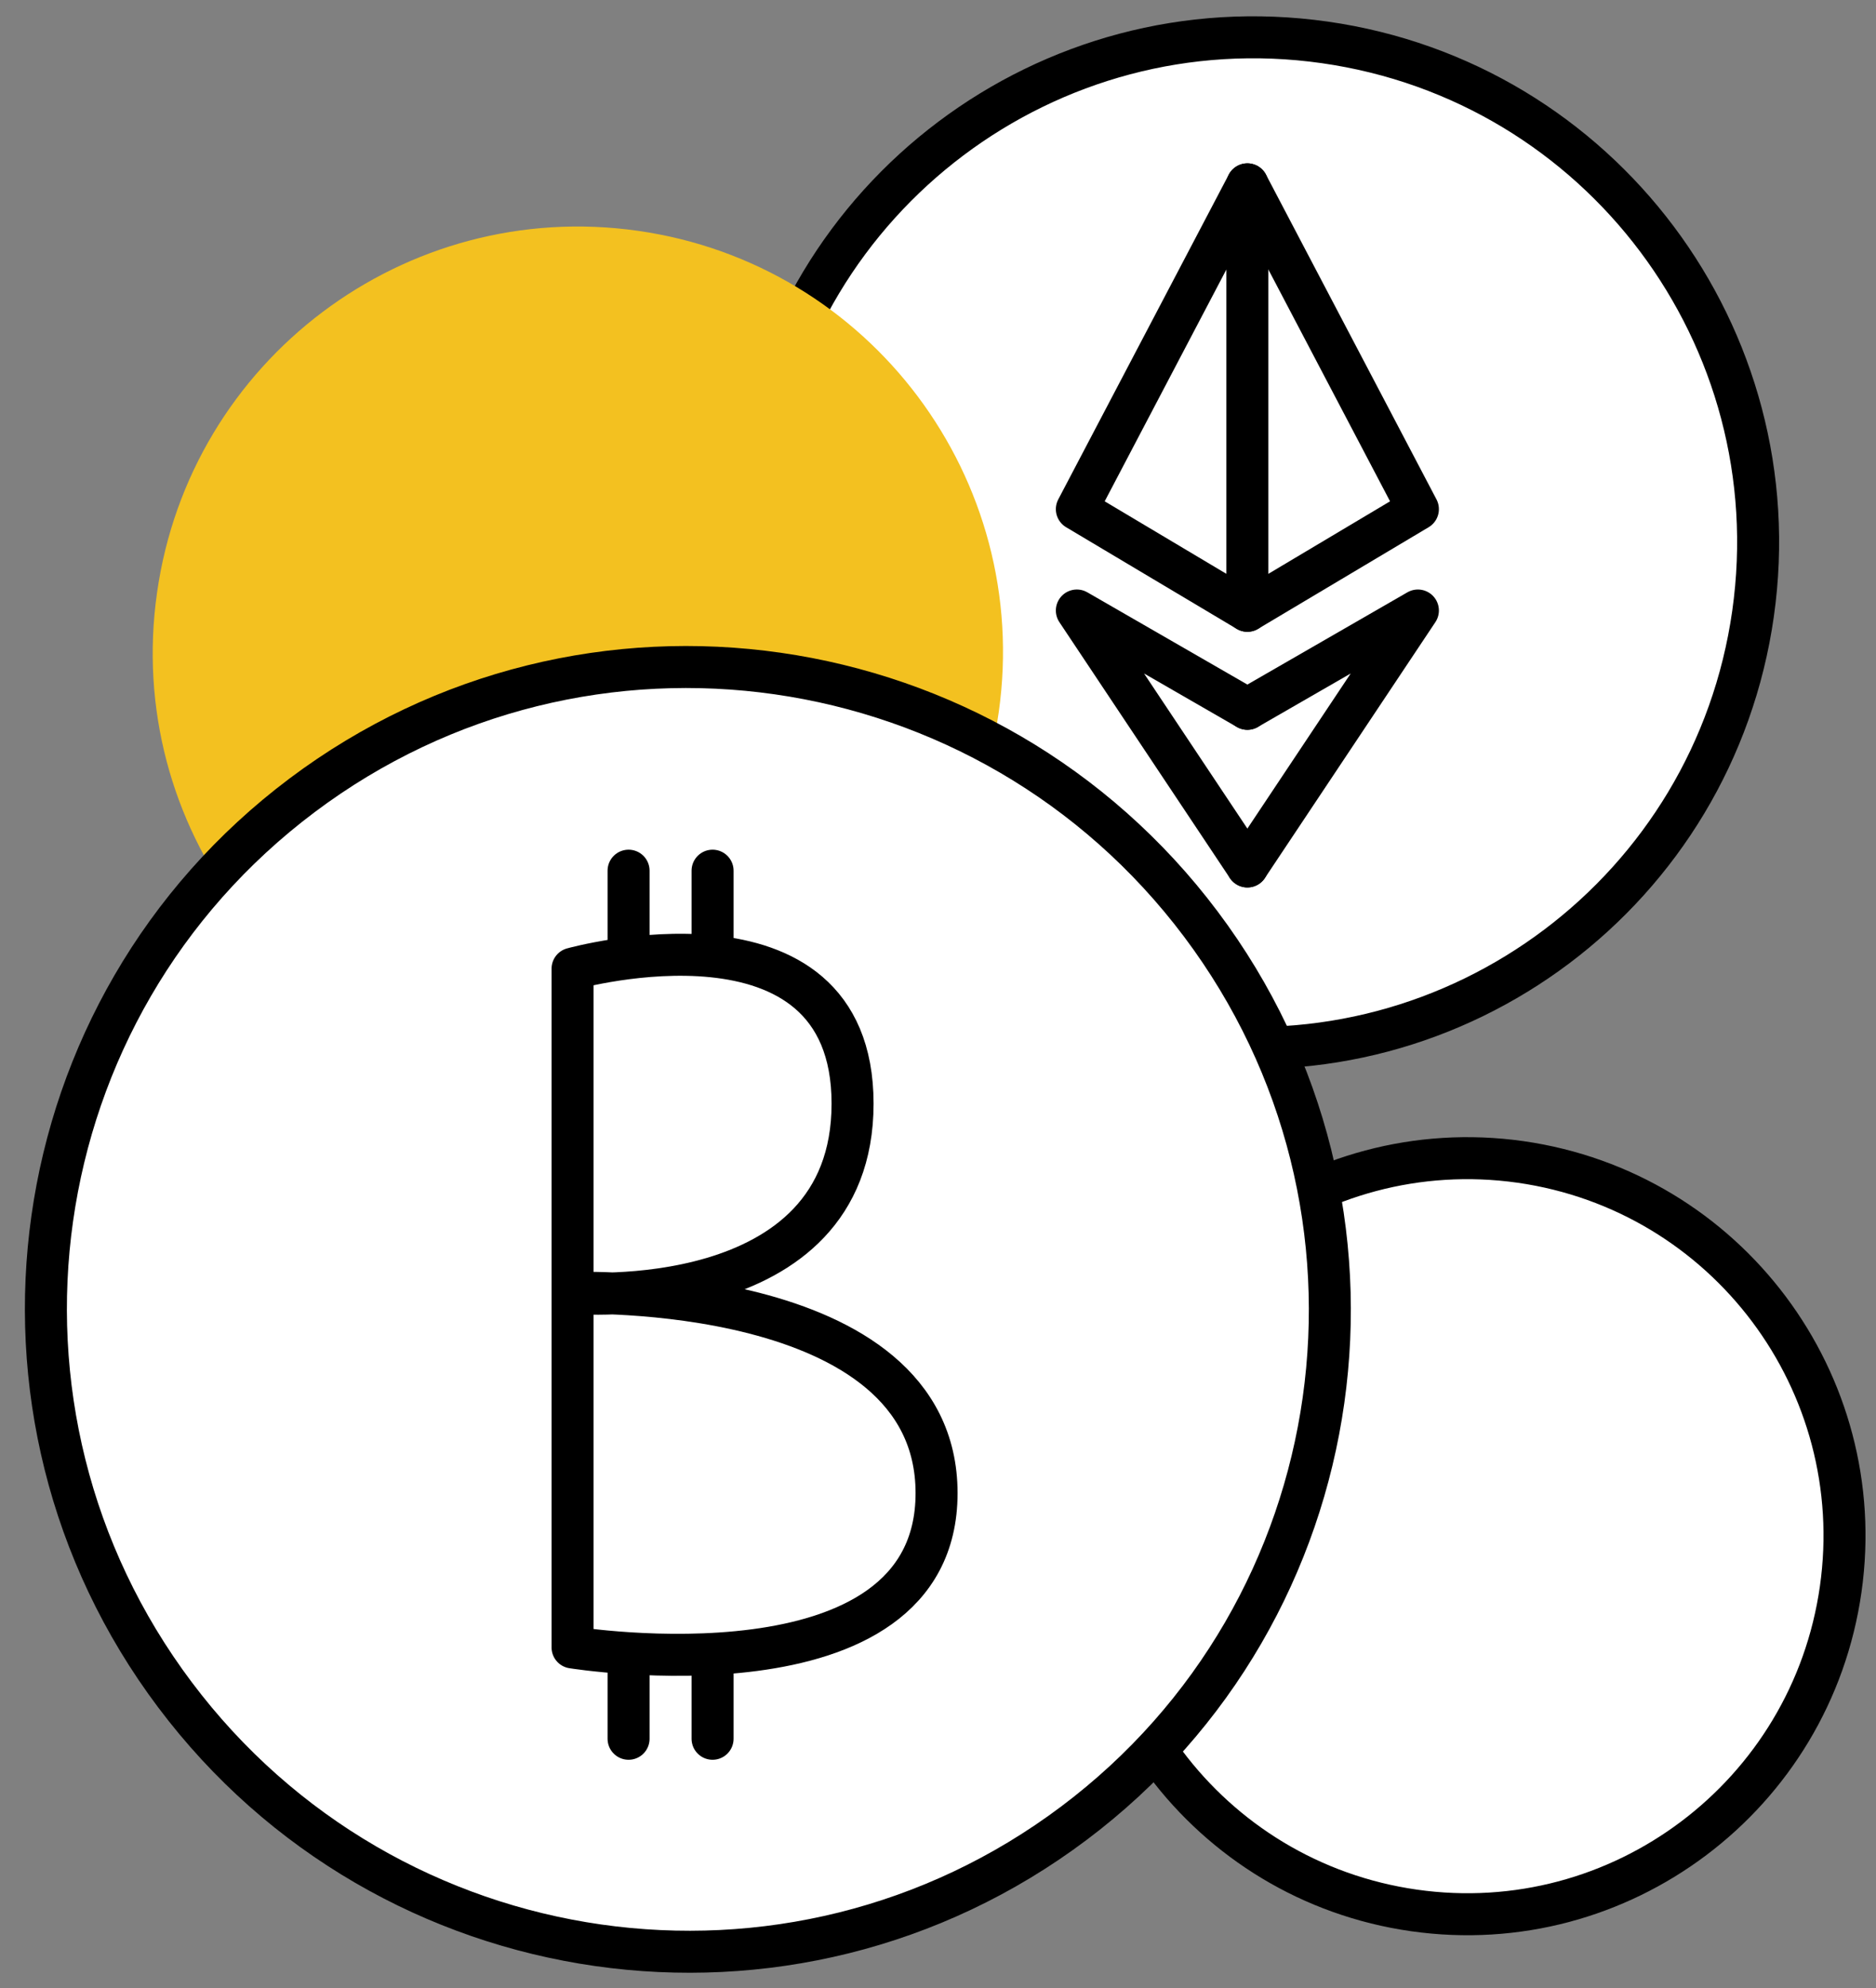 <svg width="67" height="71" viewBox="0 0 67 71" fill="none" xmlns="http://www.w3.org/2000/svg">
<rect x="0" y="0" width="67" height="71" fill="#808080" stroke="none"/>
<g clip-path="url(#clip0_423_428)">
<path d="M42.239 37.243C52.089 38.643 61.209 31.783 62.609 21.913C64.009 12.043 57.159 2.913 47.309 1.513C37.459 0.113 28.339 6.973 26.939 16.843C25.539 26.713 32.389 35.843 42.239 37.243Z" fill="white" stroke="black" stroke-width="1.5" stroke-miterlimit="10" stroke-linecap="round" stroke-linejoin="round"/>
<path d="M38.459 18.183L44.549 6.583V21.812L38.459 18.183Z" stroke="black" stroke-width="1.5" stroke-linecap="round" stroke-linejoin="round"/>
<path d="M44.549 30.942L38.459 21.802L44.549 25.312" stroke="black" stroke-width="1.5" stroke-linecap="round" stroke-linejoin="round"/>
<path d="M44.549 6.583L50.639 18.183L44.549 21.812" stroke="black" stroke-width="1.5" stroke-linecap="round" stroke-linejoin="round"/>
<path d="M44.549 30.942L50.639 21.802L44.549 25.312" stroke="black" stroke-width="1.5" stroke-linecap="round" stroke-linejoin="round"/>
<path d="M50.499 68.223C57.869 69.273 64.689 64.133 65.739 56.753C66.789 49.373 61.669 42.543 54.299 41.493C46.929 40.453 40.109 45.583 39.059 52.963C38.009 60.343 43.129 67.173 50.499 68.223Z" fill="white" stroke="black" stroke-width="1.5" stroke-miterlimit="10" stroke-linecap="round" stroke-linejoin="round"/>
<path d="M18.499 38.352C26.799 39.532 34.489 33.752 35.669 25.433C36.849 17.113 31.079 9.422 22.779 8.242C14.479 7.062 6.789 12.842 5.609 21.162C4.419 29.473 10.189 37.172 18.499 38.352Z" fill="#f3c120"/>
<path d="M38.349 65.112C48.469 57.513 50.499 43.133 42.889 33.002C35.279 22.872 20.909 20.802 10.789 28.402C0.669 36.002 -1.371 50.383 6.249 60.523C13.859 70.653 28.229 72.713 38.349 65.112Z" fill="white" stroke="black" stroke-width="1.5" stroke-miterlimit="10" stroke-linecap="round" stroke-linejoin="round"/>
<path d="M20.449 46.172V58.832C20.449 58.832 33.449 60.922 33.449 53.322C33.449 45.722 20.449 46.172 20.449 46.172ZM20.449 46.172V34.592C20.449 34.592 30.449 31.812 30.449 39.412C30.449 47.012 20.449 46.172 20.449 46.172Z" stroke="black" stroke-width="1.5" stroke-linecap="round" stroke-linejoin="round"/>
<path d="M22.449 59.093V62.093" stroke="black" stroke-width="1.5" stroke-linecap="round" stroke-linejoin="round"/>
<path d="M25.449 59.093V62.093" stroke="black" stroke-width="1.5" stroke-linecap="round" stroke-linejoin="round"/>
<path d="M22.449 31.093V34.093" stroke="black" stroke-width="1.5" stroke-linecap="round" stroke-linejoin="round"/>
<path d="M25.449 31.093V34.093" stroke="black" stroke-width="1.5" stroke-linecap="round" stroke-linejoin="round"/>
</g>
<defs>
<clipPath id="clip0_423_428">
<rect width="65.74" height="69.86" fill="white" transform="translate(0.889 0.583)"/>
</clipPath>
</defs>
</svg>
